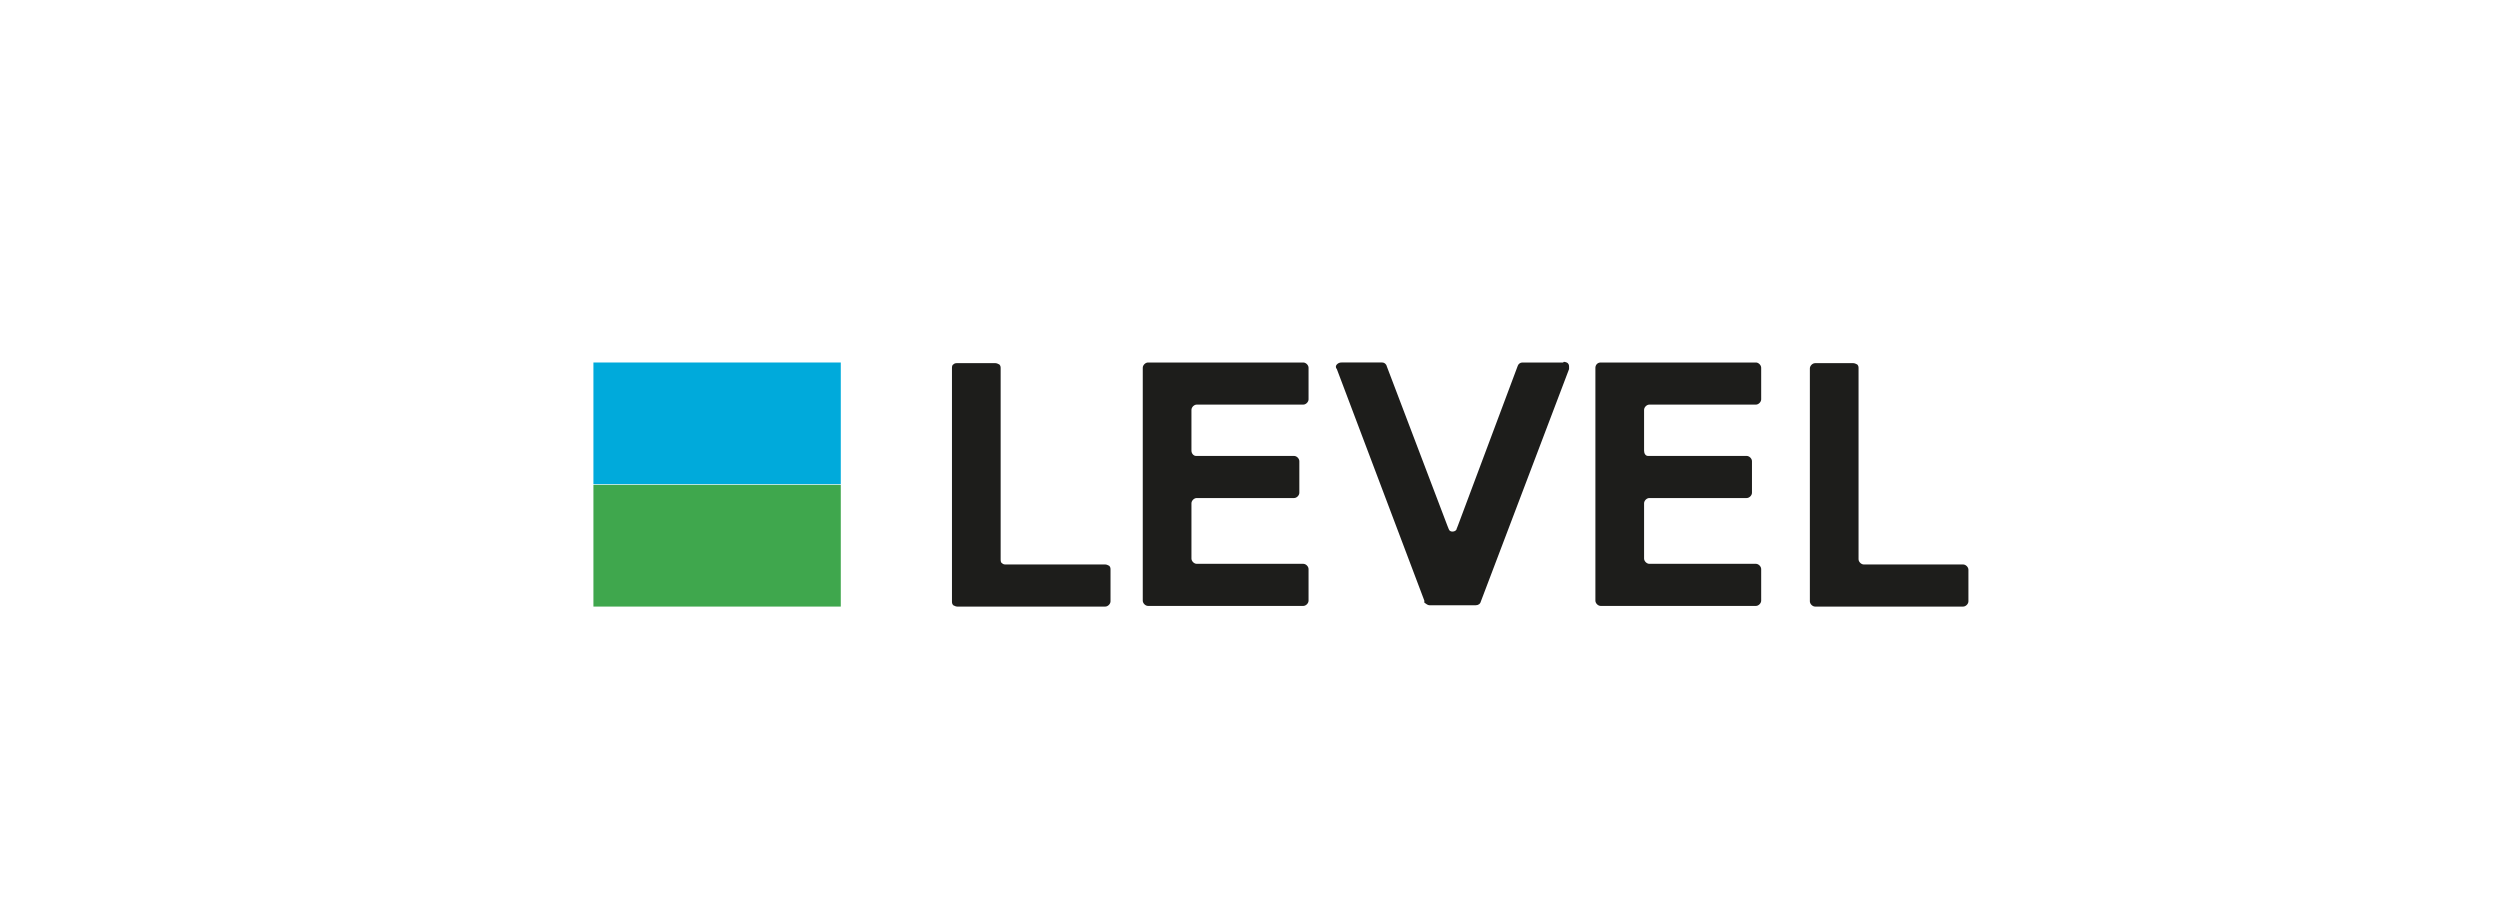 <?xml version="1.0" encoding="UTF-8"?>
<svg xmlns="http://www.w3.org/2000/svg" id="Capa_1" data-name="Capa 1" version="1.1" viewBox="0 0 380 140">
  <defs>
    <style>
      .cls-1 {
        fill: #00aadb;
      }

      .cls-1, .cls-2, .cls-3 {
        stroke-width: 0px;
      }

      .cls-2 {
        fill: #1d1d1b;
      }

      .cls-3 {
        fill: #3fa74d;
      }
    </style>
  </defs>
  <path class="cls-1" d="M127.8,55.1h-37.6v18.5h37.6v-18.5Z"></path>
  <path class="cls-3" d="M127.8,73.7h-37.6v18.5h37.6v-18.5Z"></path>
  <path class="cls-2" d="M181.1,62.3c0-.4.4-.8.8-.8h16.2c.4,0,.8-.4.8-.8v-4.8c0-.4-.4-.8-.8-.8h-23.6c-.4,0-.8.4-.8.8v35.4c0,.4.4.8.8.8h23.6c.4,0,.8-.4.8-.8v-4.8c0-.4-.4-.8-.8-.8h-16.2c-.4,0-.8-.4-.8-.8v-8.4c0-.4.4-.8.8-.8h14.8c.4,0,.8-.4.8-.8v-4.8c0-.4-.4-.8-.8-.8h-14.9c-.4,0-.7-.4-.7-.8v-6.3h0Z"></path>
  <path class="cls-2" d="M249.9,62.3c0-.4.4-.8.8-.8h16.2c.4,0,.8-.4.8-.8v-4.8c0-.4-.4-.8-.8-.8h-23.6c-.5,0-.8.4-.8.8v35.4c0,.4.4.8.8.8h23.6c.4,0,.8-.4.8-.8v-4.8c0-.4-.4-.8-.8-.8h-16.2c-.4,0-.8-.4-.8-.8v-8.4c0-.4.4-.8.8-.8h14.8c.4,0,.8-.4.8-.8v-4.8c0-.4-.4-.8-.8-.8h-15c-.4,0-.6-.4-.6-.8v-6.3h0Z"></path>
  <path class="cls-2" d="M168,85.8h-15.1c-.2,0-.4,0-.6-.2-.2-.1-.2-.4-.2-.6v-29c0-.2,0-.4-.2-.6-.2-.1-.4-.2-.6-.2h-5.8c-.2,0-.4,0-.6.2-.2.1-.2.4-.2.6v35.4c0,.2,0,.4.2.6.2.1.4.2.6.2h22.5c.4,0,.8-.4.8-.8v-4.8c0-.2,0-.4-.2-.6-.2-.1-.4-.2-.6-.2h0Z"></path>
  <path class="cls-2" d="M298.4,85.8h-15.1c-.4,0-.8-.4-.8-.8v-29c0-.2,0-.4-.2-.6-.2-.1-.4-.2-.6-.2h-5.8c-.4,0-.8.4-.8.8v35.4c0,.4.4.8.8.8h22.5c.4,0,.8-.4.8-.8v-4.8c0-.4-.4-.8-.8-.8Z"></path>
  <path class="cls-2" d="M237.6,55.1h-6.2c-.3,0-.6.2-.7.5h0c0,0-9.1,24.3-9.1,24.3h0s-.2.5-.2.5c0,.2-.3.4-.6.4s-.5-.1-.6-.4l-.2-.5h0s-9.2-24.2-9.2-24.2h0c-.1-.4-.4-.6-.7-.6h-6.2c-.3,0-.5.1-.7.3-.2.2-.2.5,0,.7l13.3,35.2v.3c.3.2.5.4.8.4h7c.4,0,.7-.2.8-.6l13.4-35.3h0c0-.2,0-.2,0-.3,0-.2,0-.4-.2-.6-.1-.1-.4-.2-.6-.2h0Z"></path>
</svg>
